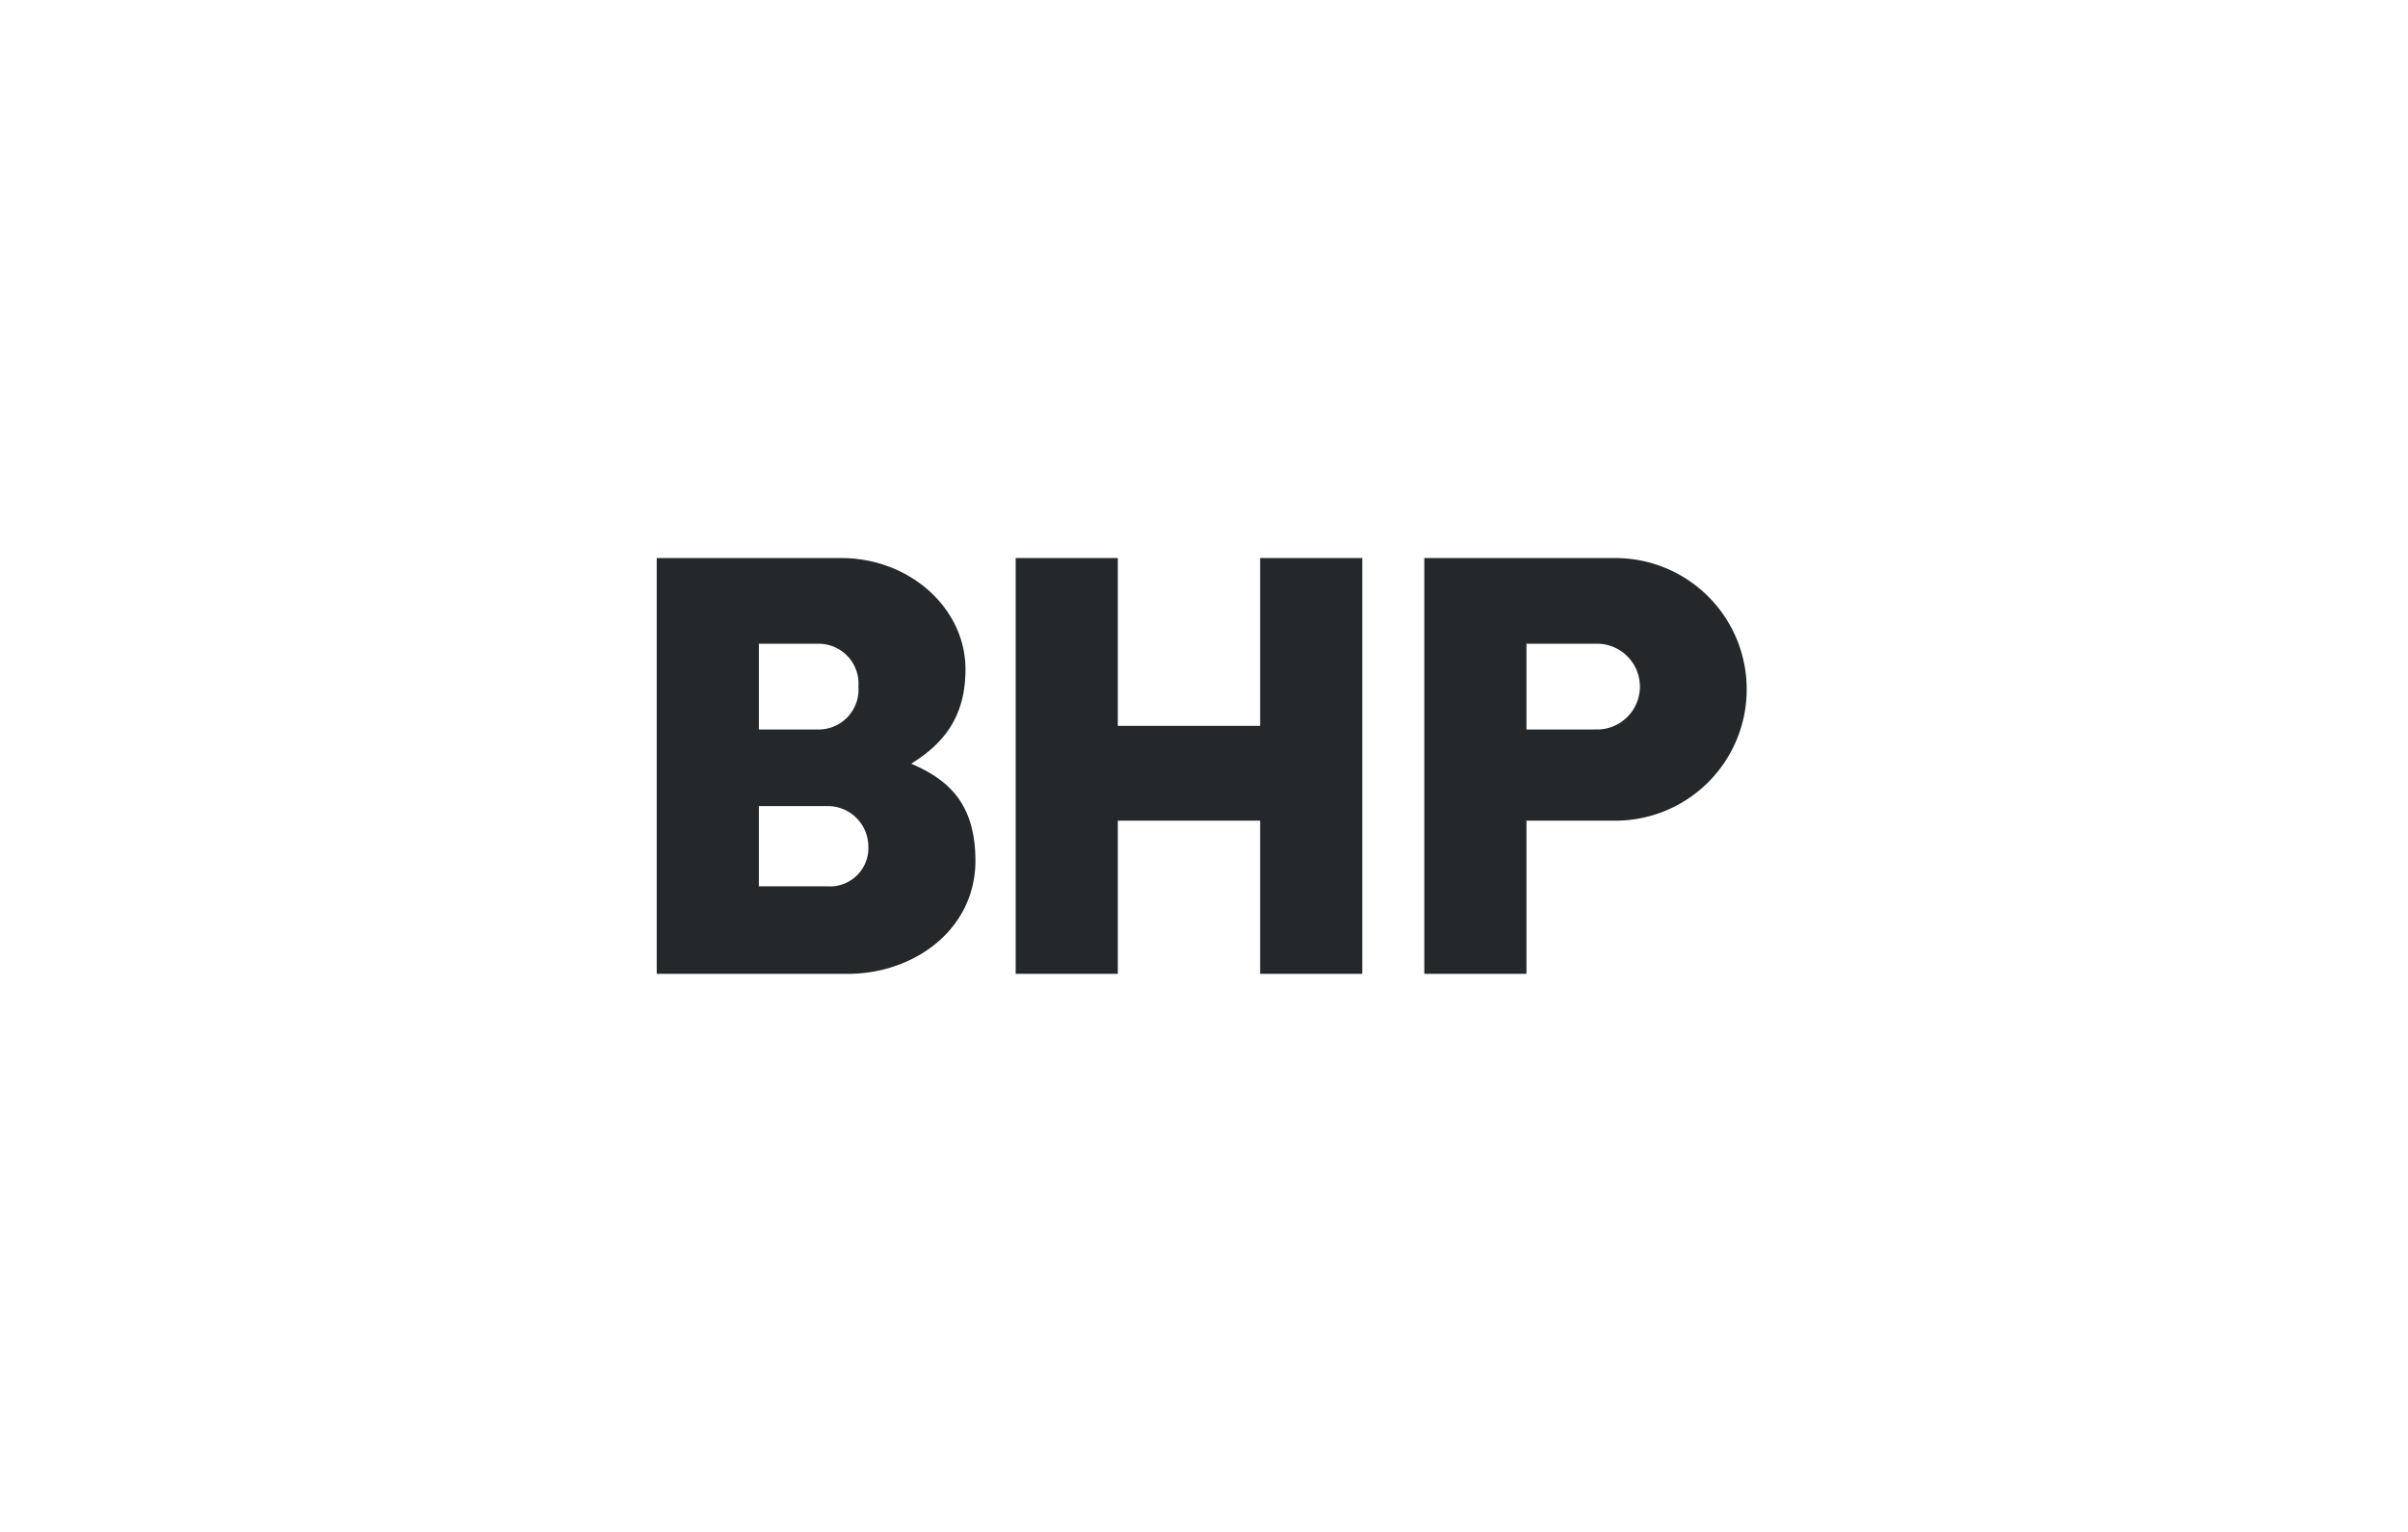 <?xml version="1.0" encoding="UTF-8"?>
<svg xmlns="http://www.w3.org/2000/svg" width="220" height="140" viewBox="0 0 220 140">
  <g id="Group_48" data-name="Group 48" transform="translate(-1000 -288)">
    <rect id="Rectangle_30" data-name="Rectangle 30" width="220" height="140" transform="translate(1000 288)" fill="#fff"></rect>
    <path id="bhp-logo-black" d="M99.584,12a12,12,0,0,1-12,12H79.461V38H70.127V0H87.584a12,12,0,0,1,12,12M86.07,7.833H79.461v7.833H86.07a3.92,3.92,0,0,0,0-7.833M55.127,0V15.333h-13V0H32.794V38h9.333V24h13V38h9.334V0ZM29.117,27.666C29.117,33.941,23.525,38,17.45,38H0V0H16.875c6.193,0,11.334,4.551,11.334,10.166,0,4.444-2.081,6.83-4.956,8.627,3.323,1.433,5.863,3.572,5.863,8.873m-13.532-5H9.334V30h6.25a3.507,3.507,0,0,0,3.75-3.667,3.709,3.709,0,0,0-3.75-3.666M14.676,7.833H9.334v7.833h5.342a3.645,3.645,0,0,0,3.75-3.917,3.645,3.645,0,0,0-3.75-3.917" transform="translate(1060 339)" fill="#25282a"></path>
  </g>
</svg>
